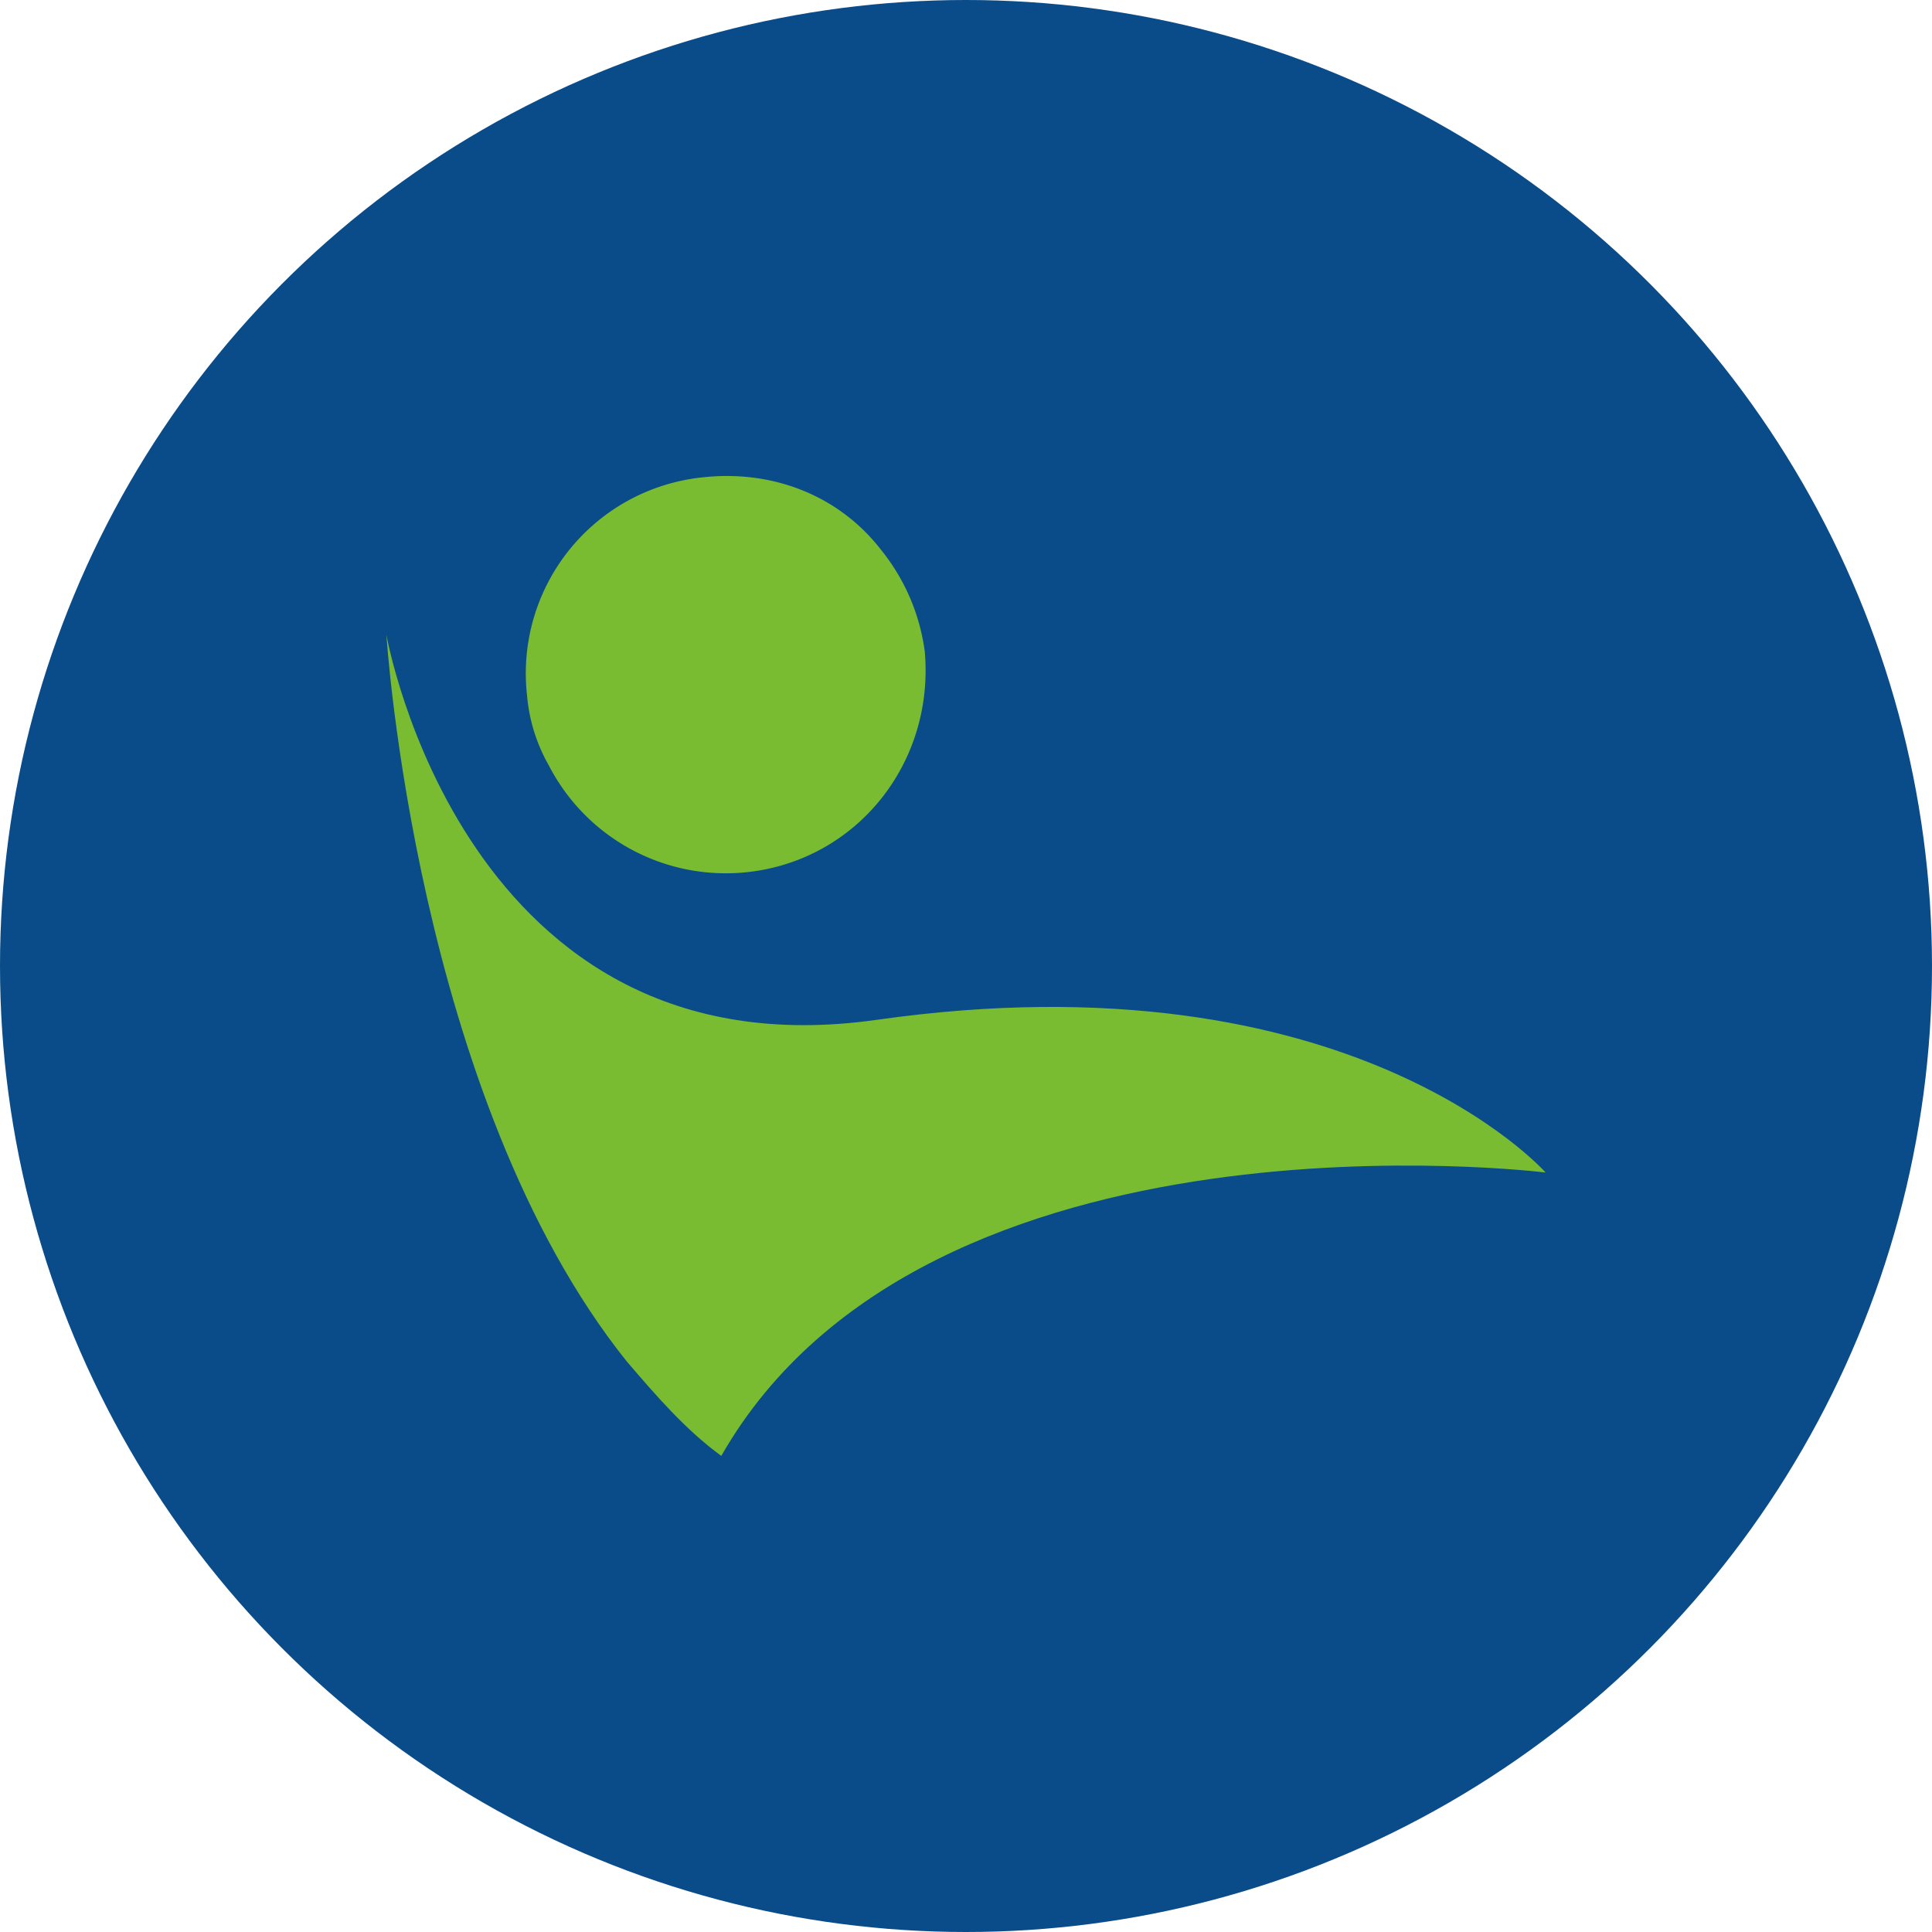<?xml version='1.0' encoding='utf-8'?>
<svg xmlns="http://www.w3.org/2000/svg" id="Layer_1" data-name="Layer 1" viewBox="0 0 300 300" width="300" height="300"><defs><clipPath id="bz_circular_clip"><circle cx="150.0" cy="150.0" r="150.0" /></clipPath></defs><g clip-path="url(#bz_circular_clip)"><rect x="-1.5" y="-1.5" width="303" height="303" fill="#094c89" /><path d="M81.84,108A30.6,30.6,0,0,1,109.33,74.1c10.92-1.14,21.08,3,27.48,11.28a31.78,31.78,0,0,1,6.79,15.8c1.51,17.31-10.54,32.36-27.5,34.24a30.92,30.92,0,0,1-30.87-16.55A26.49,26.49,0,0,1,81.84,108Z" fill="#7abc31" /><path d="M240,182.07s-96-12-128,44c-5.65-4.13-10.16-9.41-14.68-14.67C64.51,170.41,60,98.55,60,98.55s12,68.85,76.06,59.82C209.87,147.84,240,182.07,240,182.07Z" fill="#7abc31" /></g></svg>
